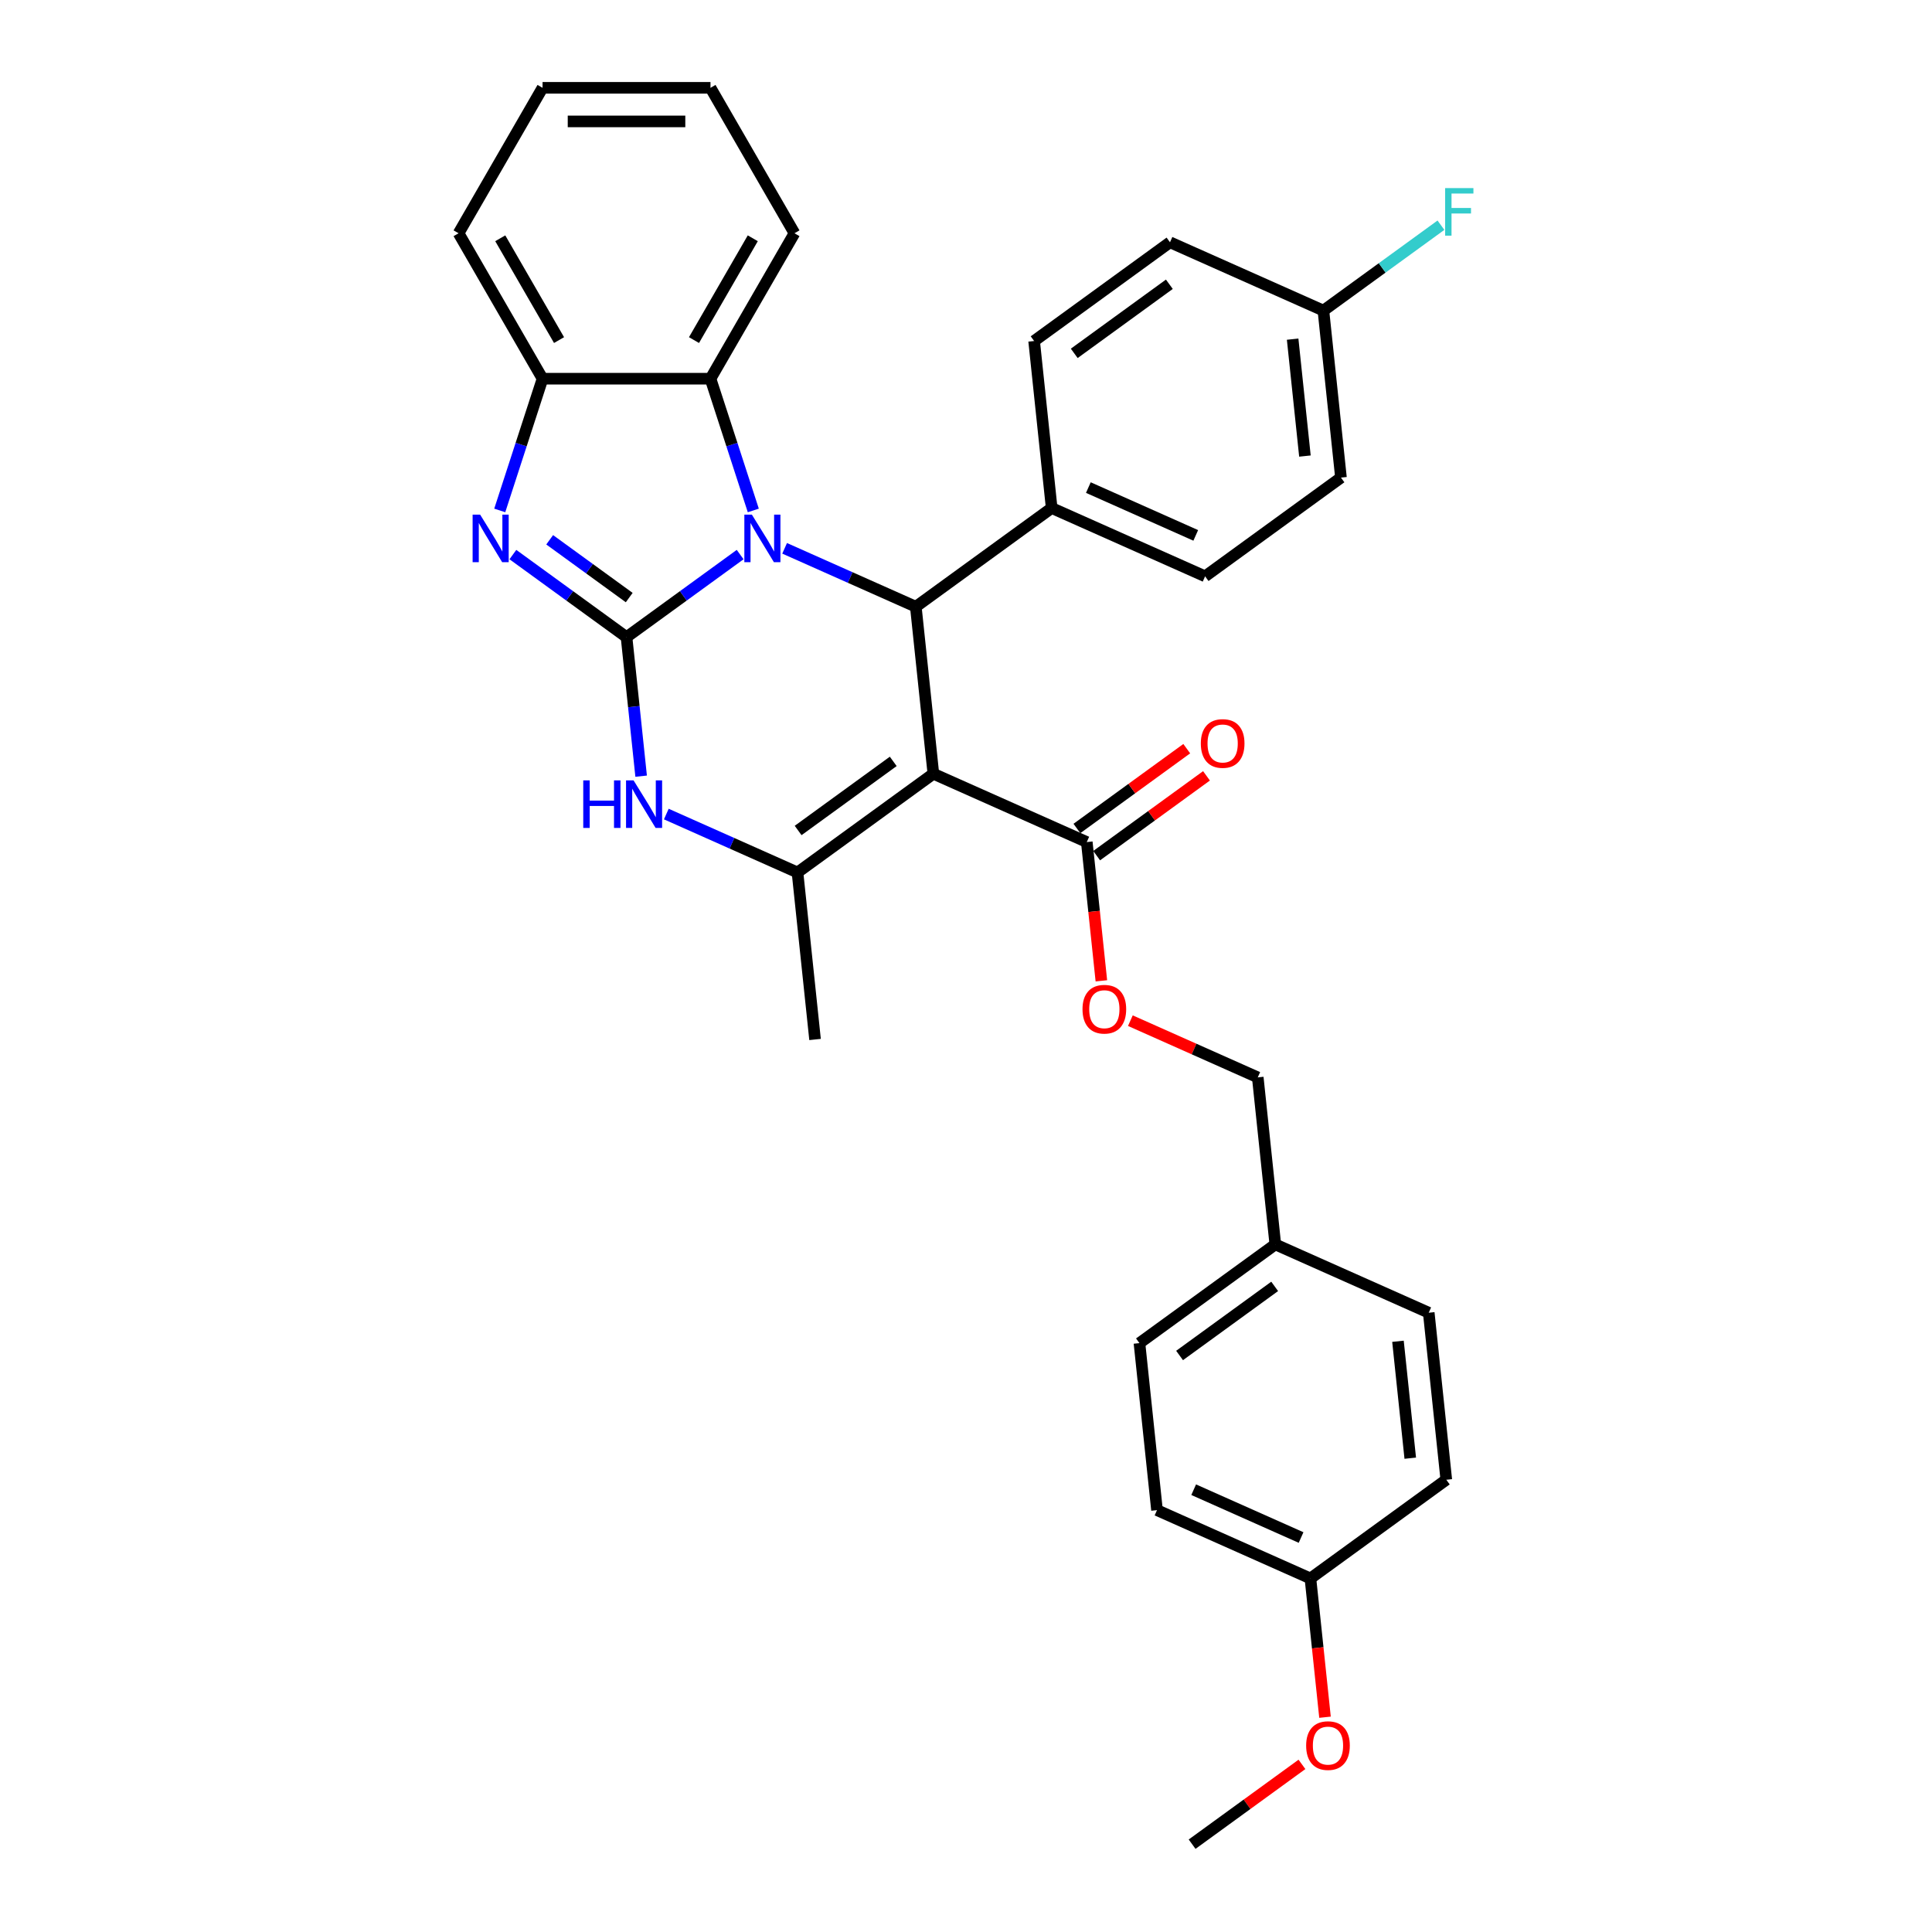 <?xml version='1.0' encoding='iso-8859-1'?>
<svg version='1.1' baseProfile='full'
              xmlns='http://www.w3.org/2000/svg'
                      xmlns:rdkit='http://www.rdkit.org/xml'
                      xmlns:xlink='http://www.w3.org/1999/xlink'
                  xml:space='preserve'
width='1000px' height='1000px' viewBox='0 0 1000 1000'>
<!-- END OF HEADER -->
<rect style='opacity:1.0;fill:#FFFFFF;stroke:none' width='1000' height='1000' x='0' y='0'> </rect>
<path class='bond-0' d='M 324.287,329.78 L 353.695,308.414' style='fill:none;fill-rule:evenodd;stroke:#000000;stroke-width:6px;stroke-linecap:butt;stroke-linejoin:miter;stroke-opacity:1' />
<path class='bond-0' d='M 353.695,308.414 L 383.102,287.048' style='fill:none;fill-rule:evenodd;stroke:#0000FF;stroke-width:6px;stroke-linecap:butt;stroke-linejoin:miter;stroke-opacity:1' />
<path class='bond-3' d='M 324.287,329.78 L 294.879,308.414' style='fill:none;fill-rule:evenodd;stroke:#000000;stroke-width:6px;stroke-linecap:butt;stroke-linejoin:miter;stroke-opacity:1' />
<path class='bond-3' d='M 294.879,308.414 L 265.471,287.048' style='fill:none;fill-rule:evenodd;stroke:#0000FF;stroke-width:6px;stroke-linecap:butt;stroke-linejoin:miter;stroke-opacity:1' />
<path class='bond-3' d='M 325.683,309.305 L 305.098,294.349' style='fill:none;fill-rule:evenodd;stroke:#000000;stroke-width:6px;stroke-linecap:butt;stroke-linejoin:miter;stroke-opacity:1' />
<path class='bond-3' d='M 305.098,294.349 L 284.512,279.393' style='fill:none;fill-rule:evenodd;stroke:#0000FF;stroke-width:6px;stroke-linecap:butt;stroke-linejoin:miter;stroke-opacity:1' />
<path class='bond-5' d='M 324.287,329.78 L 328.069,365.764' style='fill:none;fill-rule:evenodd;stroke:#000000;stroke-width:6px;stroke-linecap:butt;stroke-linejoin:miter;stroke-opacity:1' />
<path class='bond-5' d='M 328.069,365.764 L 331.851,401.747' style='fill:none;fill-rule:evenodd;stroke:#0000FF;stroke-width:6px;stroke-linecap:butt;stroke-linejoin:miter;stroke-opacity:1' />
<path class='bond-2' d='M 406.12,283.81 L 440.071,298.926' style='fill:none;fill-rule:evenodd;stroke:#0000FF;stroke-width:6px;stroke-linecap:butt;stroke-linejoin:miter;stroke-opacity:1' />
<path class='bond-2' d='M 440.071,298.926 L 474.022,314.042' style='fill:none;fill-rule:evenodd;stroke:#000000;stroke-width:6px;stroke-linecap:butt;stroke-linejoin:miter;stroke-opacity:1' />
<path class='bond-6' d='M 389.906,264.204 L 378.828,230.109' style='fill:none;fill-rule:evenodd;stroke:#0000FF;stroke-width:6px;stroke-linecap:butt;stroke-linejoin:miter;stroke-opacity:1' />
<path class='bond-6' d='M 378.828,230.109 L 367.75,196.015' style='fill:none;fill-rule:evenodd;stroke:#000000;stroke-width:6px;stroke-linecap:butt;stroke-linejoin:miter;stroke-opacity:1' />
<path class='bond-1' d='M 483.108,400.492 L 412.784,451.585' style='fill:none;fill-rule:evenodd;stroke:#000000;stroke-width:6px;stroke-linecap:butt;stroke-linejoin:miter;stroke-opacity:1' />
<path class='bond-1' d='M 462.341,394.091 L 413.114,429.856' style='fill:none;fill-rule:evenodd;stroke:#000000;stroke-width:6px;stroke-linecap:butt;stroke-linejoin:miter;stroke-opacity:1' />
<path class='bond-7' d='M 483.108,400.492 L 562.519,435.847' style='fill:none;fill-rule:evenodd;stroke:#000000;stroke-width:6px;stroke-linecap:butt;stroke-linejoin:miter;stroke-opacity:1' />
<path class='bond-33' d='M 483.108,400.492 L 474.022,314.042' style='fill:none;fill-rule:evenodd;stroke:#000000;stroke-width:6px;stroke-linecap:butt;stroke-linejoin:miter;stroke-opacity:1' />
<path class='bond-9' d='M 474.022,314.042 L 544.346,262.948' style='fill:none;fill-rule:evenodd;stroke:#000000;stroke-width:6px;stroke-linecap:butt;stroke-linejoin:miter;stroke-opacity:1' />
<path class='bond-8' d='M 258.668,264.204 L 269.746,230.109' style='fill:none;fill-rule:evenodd;stroke:#0000FF;stroke-width:6px;stroke-linecap:butt;stroke-linejoin:miter;stroke-opacity:1' />
<path class='bond-8' d='M 269.746,230.109 L 280.824,196.015' style='fill:none;fill-rule:evenodd;stroke:#000000;stroke-width:6px;stroke-linecap:butt;stroke-linejoin:miter;stroke-opacity:1' />
<path class='bond-4' d='M 412.784,451.585 L 378.833,436.469' style='fill:none;fill-rule:evenodd;stroke:#000000;stroke-width:6px;stroke-linecap:butt;stroke-linejoin:miter;stroke-opacity:1' />
<path class='bond-4' d='M 378.833,436.469 L 344.882,421.353' style='fill:none;fill-rule:evenodd;stroke:#0000FF;stroke-width:6px;stroke-linecap:butt;stroke-linejoin:miter;stroke-opacity:1' />
<path class='bond-16' d='M 412.784,451.585 L 421.87,538.035' style='fill:none;fill-rule:evenodd;stroke:#000000;stroke-width:6px;stroke-linecap:butt;stroke-linejoin:miter;stroke-opacity:1' />
<path class='bond-26' d='M 367.75,196.015 L 411.213,120.735' style='fill:none;fill-rule:evenodd;stroke:#000000;stroke-width:6px;stroke-linecap:butt;stroke-linejoin:miter;stroke-opacity:1' />
<path class='bond-26' d='M 359.213,176.03 L 389.637,123.334' style='fill:none;fill-rule:evenodd;stroke:#000000;stroke-width:6px;stroke-linecap:butt;stroke-linejoin:miter;stroke-opacity:1' />
<path class='bond-32' d='M 367.75,196.015 L 280.824,196.015' style='fill:none;fill-rule:evenodd;stroke:#000000;stroke-width:6px;stroke-linecap:butt;stroke-linejoin:miter;stroke-opacity:1' />
<path class='bond-10' d='M 562.519,435.847 L 566.294,471.762' style='fill:none;fill-rule:evenodd;stroke:#000000;stroke-width:6px;stroke-linecap:butt;stroke-linejoin:miter;stroke-opacity:1' />
<path class='bond-10' d='M 566.294,471.762 L 570.068,507.676' style='fill:none;fill-rule:evenodd;stroke:#FF0000;stroke-width:6px;stroke-linecap:butt;stroke-linejoin:miter;stroke-opacity:1' />
<path class='bond-11' d='M 567.628,442.88 L 596.054,422.228' style='fill:none;fill-rule:evenodd;stroke:#000000;stroke-width:6px;stroke-linecap:butt;stroke-linejoin:miter;stroke-opacity:1' />
<path class='bond-11' d='M 596.054,422.228 L 624.479,401.575' style='fill:none;fill-rule:evenodd;stroke:#FF0000;stroke-width:6px;stroke-linecap:butt;stroke-linejoin:miter;stroke-opacity:1' />
<path class='bond-11' d='M 557.41,428.815 L 585.835,408.163' style='fill:none;fill-rule:evenodd;stroke:#000000;stroke-width:6px;stroke-linecap:butt;stroke-linejoin:miter;stroke-opacity:1' />
<path class='bond-11' d='M 585.835,408.163 L 614.261,387.51' style='fill:none;fill-rule:evenodd;stroke:#FF0000;stroke-width:6px;stroke-linecap:butt;stroke-linejoin:miter;stroke-opacity:1' />
<path class='bond-28' d='M 280.824,196.015 L 237.361,120.735' style='fill:none;fill-rule:evenodd;stroke:#000000;stroke-width:6px;stroke-linecap:butt;stroke-linejoin:miter;stroke-opacity:1' />
<path class='bond-28' d='M 289.36,176.03 L 258.936,123.334' style='fill:none;fill-rule:evenodd;stroke:#000000;stroke-width:6px;stroke-linecap:butt;stroke-linejoin:miter;stroke-opacity:1' />
<path class='bond-12' d='M 544.346,262.948 L 623.757,298.304' style='fill:none;fill-rule:evenodd;stroke:#000000;stroke-width:6px;stroke-linecap:butt;stroke-linejoin:miter;stroke-opacity:1' />
<path class='bond-12' d='M 563.329,252.369 L 618.917,277.119' style='fill:none;fill-rule:evenodd;stroke:#000000;stroke-width:6px;stroke-linecap:butt;stroke-linejoin:miter;stroke-opacity:1' />
<path class='bond-13' d='M 544.346,262.948 L 535.26,176.498' style='fill:none;fill-rule:evenodd;stroke:#000000;stroke-width:6px;stroke-linecap:butt;stroke-linejoin:miter;stroke-opacity:1' />
<path class='bond-14' d='M 585.079,528.296 L 618.047,542.974' style='fill:none;fill-rule:evenodd;stroke:#FF0000;stroke-width:6px;stroke-linecap:butt;stroke-linejoin:miter;stroke-opacity:1' />
<path class='bond-14' d='M 618.047,542.974 L 651.016,557.653' style='fill:none;fill-rule:evenodd;stroke:#000000;stroke-width:6px;stroke-linecap:butt;stroke-linejoin:miter;stroke-opacity:1' />
<path class='bond-19' d='M 623.757,298.304 L 694.082,247.21' style='fill:none;fill-rule:evenodd;stroke:#000000;stroke-width:6px;stroke-linecap:butt;stroke-linejoin:miter;stroke-opacity:1' />
<path class='bond-20' d='M 535.26,176.498 L 605.585,125.405' style='fill:none;fill-rule:evenodd;stroke:#000000;stroke-width:6px;stroke-linecap:butt;stroke-linejoin:miter;stroke-opacity:1' />
<path class='bond-20' d='M 556.028,182.899 L 605.255,147.134' style='fill:none;fill-rule:evenodd;stroke:#000000;stroke-width:6px;stroke-linecap:butt;stroke-linejoin:miter;stroke-opacity:1' />
<path class='bond-17' d='M 651.016,557.653 L 660.102,644.103' style='fill:none;fill-rule:evenodd;stroke:#000000;stroke-width:6px;stroke-linecap:butt;stroke-linejoin:miter;stroke-opacity:1' />
<path class='bond-15' d='M 684.995,160.761 L 605.585,125.405' style='fill:none;fill-rule:evenodd;stroke:#000000;stroke-width:6px;stroke-linecap:butt;stroke-linejoin:miter;stroke-opacity:1' />
<path class='bond-21' d='M 684.995,160.761 L 715.412,138.662' style='fill:none;fill-rule:evenodd;stroke:#000000;stroke-width:6px;stroke-linecap:butt;stroke-linejoin:miter;stroke-opacity:1' />
<path class='bond-21' d='M 715.412,138.662 L 745.828,116.563' style='fill:none;fill-rule:evenodd;stroke:#33CCCC;stroke-width:6px;stroke-linecap:butt;stroke-linejoin:miter;stroke-opacity:1' />
<path class='bond-35' d='M 684.995,160.761 L 694.082,247.21' style='fill:none;fill-rule:evenodd;stroke:#000000;stroke-width:6px;stroke-linecap:butt;stroke-linejoin:miter;stroke-opacity:1' />
<path class='bond-35' d='M 669.068,175.545 L 675.429,236.06' style='fill:none;fill-rule:evenodd;stroke:#000000;stroke-width:6px;stroke-linecap:butt;stroke-linejoin:miter;stroke-opacity:1' />
<path class='bond-22' d='M 660.102,644.103 L 739.513,679.459' style='fill:none;fill-rule:evenodd;stroke:#000000;stroke-width:6px;stroke-linecap:butt;stroke-linejoin:miter;stroke-opacity:1' />
<path class='bond-23' d='M 660.102,644.103 L 589.778,695.196' style='fill:none;fill-rule:evenodd;stroke:#000000;stroke-width:6px;stroke-linecap:butt;stroke-linejoin:miter;stroke-opacity:1' />
<path class='bond-23' d='M 659.772,665.832 L 610.545,701.597' style='fill:none;fill-rule:evenodd;stroke:#000000;stroke-width:6px;stroke-linecap:butt;stroke-linejoin:miter;stroke-opacity:1' />
<path class='bond-18' d='M 678.275,817.002 L 598.864,781.646' style='fill:none;fill-rule:evenodd;stroke:#000000;stroke-width:6px;stroke-linecap:butt;stroke-linejoin:miter;stroke-opacity:1' />
<path class='bond-18' d='M 673.434,795.817 L 617.847,771.067' style='fill:none;fill-rule:evenodd;stroke:#000000;stroke-width:6px;stroke-linecap:butt;stroke-linejoin:miter;stroke-opacity:1' />
<path class='bond-27' d='M 678.275,817.002 L 682.049,852.916' style='fill:none;fill-rule:evenodd;stroke:#000000;stroke-width:6px;stroke-linecap:butt;stroke-linejoin:miter;stroke-opacity:1' />
<path class='bond-27' d='M 682.049,852.916 L 685.824,888.831' style='fill:none;fill-rule:evenodd;stroke:#FF0000;stroke-width:6px;stroke-linecap:butt;stroke-linejoin:miter;stroke-opacity:1' />
<path class='bond-36' d='M 678.275,817.002 L 748.599,765.908' style='fill:none;fill-rule:evenodd;stroke:#000000;stroke-width:6px;stroke-linecap:butt;stroke-linejoin:miter;stroke-opacity:1' />
<path class='bond-24' d='M 739.513,679.459 L 748.599,765.908' style='fill:none;fill-rule:evenodd;stroke:#000000;stroke-width:6px;stroke-linecap:butt;stroke-linejoin:miter;stroke-opacity:1' />
<path class='bond-24' d='M 723.586,694.243 L 729.946,754.758' style='fill:none;fill-rule:evenodd;stroke:#000000;stroke-width:6px;stroke-linecap:butt;stroke-linejoin:miter;stroke-opacity:1' />
<path class='bond-25' d='M 589.778,695.196 L 598.864,781.646' style='fill:none;fill-rule:evenodd;stroke:#000000;stroke-width:6px;stroke-linecap:butt;stroke-linejoin:miter;stroke-opacity:1' />
<path class='bond-30' d='M 411.213,120.735 L 367.75,45.455' style='fill:none;fill-rule:evenodd;stroke:#000000;stroke-width:6px;stroke-linecap:butt;stroke-linejoin:miter;stroke-opacity:1' />
<path class='bond-29' d='M 673.887,913.241 L 645.462,933.893' style='fill:none;fill-rule:evenodd;stroke:#FF0000;stroke-width:6px;stroke-linecap:butt;stroke-linejoin:miter;stroke-opacity:1' />
<path class='bond-29' d='M 645.462,933.893 L 617.036,954.545' style='fill:none;fill-rule:evenodd;stroke:#000000;stroke-width:6px;stroke-linecap:butt;stroke-linejoin:miter;stroke-opacity:1' />
<path class='bond-31' d='M 237.361,120.735 L 280.824,45.455' style='fill:none;fill-rule:evenodd;stroke:#000000;stroke-width:6px;stroke-linecap:butt;stroke-linejoin:miter;stroke-opacity:1' />
<path class='bond-34' d='M 367.75,45.455 L 280.824,45.455' style='fill:none;fill-rule:evenodd;stroke:#000000;stroke-width:6px;stroke-linecap:butt;stroke-linejoin:miter;stroke-opacity:1' />
<path class='bond-34' d='M 354.711,62.84 L 293.863,62.84' style='fill:none;fill-rule:evenodd;stroke:#000000;stroke-width:6px;stroke-linecap:butt;stroke-linejoin:miter;stroke-opacity:1' />
<path  class='atom-1' d='M 389.17 266.377
L 397.236 279.416
Q 398.036 280.703, 399.323 283.032
Q 400.609 285.362, 400.679 285.501
L 400.679 266.377
L 403.947 266.377
L 403.947 290.995
L 400.574 290.995
L 391.917 276.739
Q 390.908 275.07, 389.83 273.157
Q 388.787 271.245, 388.474 270.654
L 388.474 290.995
L 385.275 290.995
L 385.275 266.377
L 389.17 266.377
' fill='#0000FF'/>
<path  class='atom-4' d='M 248.521 266.377
L 256.587 279.416
Q 257.387 280.703, 258.674 283.032
Q 259.96 285.362, 260.03 285.501
L 260.03 266.377
L 263.298 266.377
L 263.298 290.995
L 259.925 290.995
L 251.268 276.739
Q 250.259 275.07, 249.181 273.157
Q 248.138 271.245, 247.825 270.654
L 247.825 290.995
L 244.626 290.995
L 244.626 266.377
L 248.521 266.377
' fill='#0000FF'/>
<path  class='atom-6' d='M 301.888 403.921
L 305.226 403.921
L 305.226 414.387
L 317.813 414.387
L 317.813 403.921
L 321.151 403.921
L 321.151 428.538
L 317.813 428.538
L 317.813 417.168
L 305.226 417.168
L 305.226 428.538
L 301.888 428.538
L 301.888 403.921
' fill='#0000FF'/>
<path  class='atom-6' d='M 327.931 403.921
L 335.998 416.96
Q 336.798 418.246, 338.084 420.576
Q 339.371 422.905, 339.44 423.044
L 339.44 403.921
L 342.709 403.921
L 342.709 428.538
L 339.336 428.538
L 330.678 414.282
Q 329.67 412.613, 328.592 410.701
Q 327.549 408.788, 327.236 408.197
L 327.236 428.538
L 324.037 428.538
L 324.037 403.921
L 327.931 403.921
' fill='#0000FF'/>
<path  class='atom-11' d='M 560.305 522.367
Q 560.305 516.456, 563.225 513.153
Q 566.146 509.849, 571.605 509.849
Q 577.064 509.849, 579.985 513.153
Q 582.906 516.456, 582.906 522.367
Q 582.906 528.347, 579.95 531.755
Q 576.995 535.127, 571.605 535.127
Q 566.181 535.127, 563.225 531.755
Q 560.305 528.382, 560.305 522.367
M 571.605 532.346
Q 575.36 532.346, 577.377 529.842
Q 579.428 527.304, 579.428 522.367
Q 579.428 517.534, 577.377 515.1
Q 575.36 512.631, 571.605 512.631
Q 567.85 512.631, 565.798 515.065
Q 563.782 517.499, 563.782 522.367
Q 563.782 527.339, 565.798 529.842
Q 567.85 532.346, 571.605 532.346
' fill='#FF0000'/>
<path  class='atom-12' d='M 621.543 384.823
Q 621.543 378.912, 624.464 375.609
Q 627.384 372.306, 632.843 372.306
Q 638.302 372.306, 641.223 375.609
Q 644.144 378.912, 644.144 384.823
Q 644.144 390.804, 641.188 394.211
Q 638.233 397.584, 632.843 397.584
Q 627.419 397.584, 624.464 394.211
Q 621.543 390.839, 621.543 384.823
M 632.843 394.802
Q 636.599 394.802, 638.615 392.299
Q 640.667 389.761, 640.667 384.823
Q 640.667 379.99, 638.615 377.556
Q 636.599 375.088, 632.843 375.088
Q 629.088 375.088, 627.037 377.521
Q 625.02 379.955, 625.02 384.823
Q 625.02 389.795, 627.037 392.299
Q 629.088 394.802, 632.843 394.802
' fill='#FF0000'/>
<path  class='atom-22' d='M 748.001 97.358
L 762.639 97.358
L 762.639 100.175
L 751.304 100.175
L 751.304 107.65
L 761.387 107.65
L 761.387 110.501
L 751.304 110.501
L 751.304 121.976
L 748.001 121.976
L 748.001 97.358
' fill='#33CCCC'/>
<path  class='atom-28' d='M 676.06 903.521
Q 676.06 897.61, 678.981 894.307
Q 681.902 891.004, 687.361 891.004
Q 692.82 891.004, 695.74 894.307
Q 698.661 897.61, 698.661 903.521
Q 698.661 909.502, 695.706 912.909
Q 692.75 916.282, 687.361 916.282
Q 681.937 916.282, 678.981 912.909
Q 676.06 909.537, 676.06 903.521
M 687.361 913.5
Q 691.116 913.5, 693.133 910.997
Q 695.184 908.459, 695.184 903.521
Q 695.184 898.688, 693.133 896.254
Q 691.116 893.786, 687.361 893.786
Q 683.606 893.786, 681.554 896.219
Q 679.537 898.653, 679.537 903.521
Q 679.537 908.493, 681.554 910.997
Q 683.606 913.5, 687.361 913.5
' fill='#FF0000'/>
</svg>
